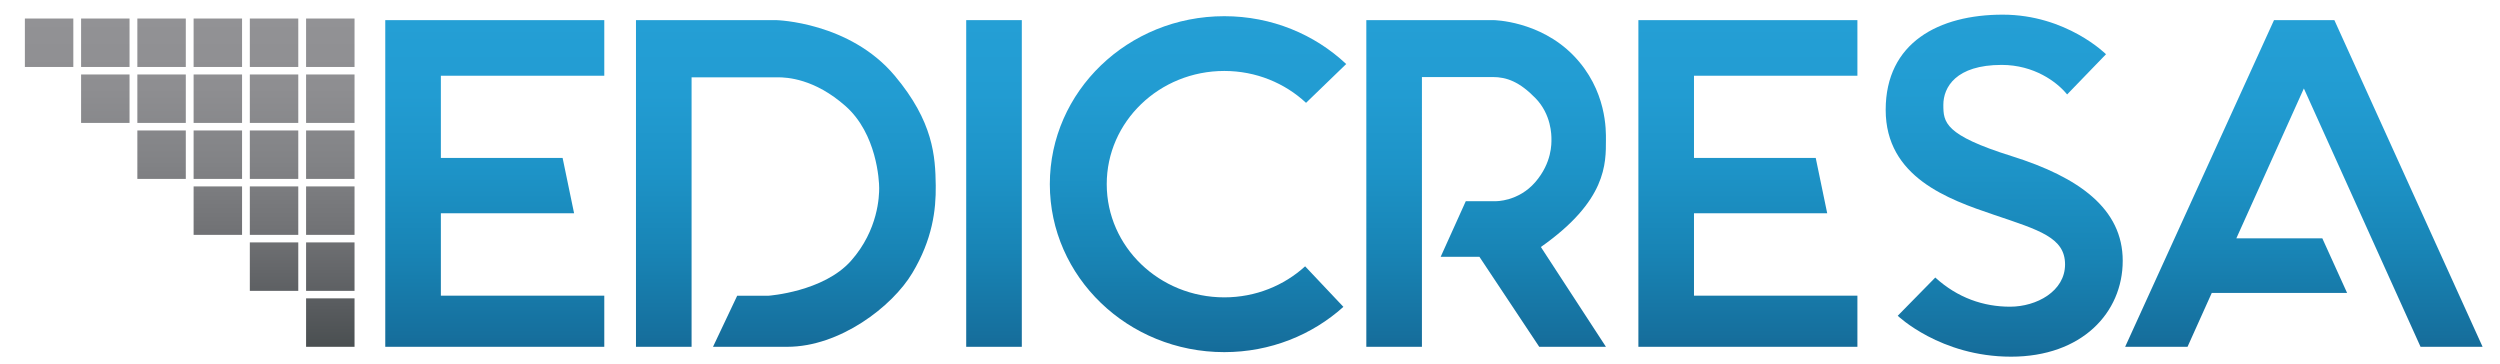 <svg xmlns="http://www.w3.org/2000/svg" xmlns:xlink="http://www.w3.org/1999/xlink" id="Capa_1" x="0px" y="0px" viewBox="0 0 653.25 95.23" style="enable-background:new 0 0 653.25 95.23;" xml:space="preserve">  <style type="text/css">	.st0{fill:url(#SVGID_1_);}	.st1{fill:url(#SVGID_2_);}	.st2{fill:url(#SVGID_3_);}	.st3{fill:url(#SVGID_4_);}	.st4{fill:url(#SVGID_5_);}	.st5{fill:url(#SVGID_6_);}	.st6{fill:url(#SVGID_7_);}	.st7{fill:url(#SVGID_8_);}	.st8{fill:url(#SVGID_9_);}</style>  <g>	<g>		<linearGradient id="SVGID_1_" gradientUnits="userSpaceOnUse" x1="129.286" y1="90.616" x2="129.286" y2="5.26">			<stop offset="0" style="stop-color:#156C9A"></stop>			<stop offset="0.042" style="stop-color:#16709E"></stop>			<stop offset="0.289" style="stop-color:#1884B5"></stop>			<stop offset="0.534" style="stop-color:#1D93C7"></stop>			<stop offset="0.773" style="stop-color:#229CD2"></stop>			<stop offset="1" style="stop-color:#249FD5"></stop>		</linearGradient>		<polygon class="st0" points="157.9,19.79 157.9,5.26 100.67,5.26 100.67,17.09 100.67,19.79 100.67,41.27 100.67,55.73    100.67,77.26 100.67,90.62 115.2,90.62 157.9,90.62 157.9,77.26 115.2,77.26 115.2,55.73 150.01,55.73 147.01,41.27 115.2,41.27    115.2,19.79   "></polygon>		<linearGradient id="SVGID_2_" gradientUnits="userSpaceOnUse" x1="456.724" y1="90.616" x2="456.724" y2="5.26">			<stop offset="0" style="stop-color:#156C9A"></stop>			<stop offset="0.042" style="stop-color:#16709E"></stop>			<stop offset="0.289" style="stop-color:#1884B5"></stop>			<stop offset="0.534" style="stop-color:#1D93C7"></stop>			<stop offset="0.773" style="stop-color:#229CD2"></stop>			<stop offset="1" style="stop-color:#249FD5"></stop>		</linearGradient>		<polygon class="st1" points="485.34,19.79 485.34,5.26 428.11,5.26 428.11,17.09 428.11,19.79 428.11,41.27 428.11,55.73    428.11,77.26 428.11,90.62 442.64,90.62 485.34,90.62 485.34,77.26 442.64,77.26 442.64,55.73 477.45,55.73 474.45,41.27    442.64,41.27 442.64,19.79   "></polygon>		<linearGradient id="SVGID_3_" gradientUnits="userSpaceOnUse" x1="259.733" y1="90.616" x2="259.733" y2="5.26">			<stop offset="0" style="stop-color:#156C9A"></stop>			<stop offset="0.042" style="stop-color:#16709E"></stop>			<stop offset="0.289" style="stop-color:#1884B5"></stop>			<stop offset="0.534" style="stop-color:#1D93C7"></stop>			<stop offset="0.773" style="stop-color:#229CD2"></stop>			<stop offset="1" style="stop-color:#249FD5"></stop>		</linearGradient>		<polygon class="st2" points="252.47,90.62 252.47,5.26 267,5.26 267,90.62   "></polygon>		<linearGradient id="SVGID_4_" gradientUnits="userSpaceOnUse" x1="205.348" y1="90.616" x2="205.348" y2="5.26">			<stop offset="0" style="stop-color:#156C9A"></stop>			<stop offset="0.042" style="stop-color:#16709E"></stop>			<stop offset="0.289" style="stop-color:#1884B5"></stop>			<stop offset="0.534" style="stop-color:#1D93C7"></stop>			<stop offset="0.773" style="stop-color:#229CD2"></stop>			<stop offset="1" style="stop-color:#249FD5"></stop>		</linearGradient>		<path class="st3" d="M244.51,48.5c-0.1-7.66-0.62-16.69-10.71-28.71C222,5.72,202.84,5.26,202.84,5.26h-22.13h-14.53v85.36h14.53   V20.2c0,0,20.2,0,22.53,0c2.33,0,9.56,0.31,17.72,7.54c8.15,7.23,8.77,19.44,8.77,21.4c0,1.96-0.18,10.91-7.36,19.01   s-21.52,9.12-21.52,9.12h-8.22l-6.32,13.35h19.41c13.71,0,27.42-10.49,32.67-19.28C243.65,62.56,244.59,54.87,244.51,48.5z"></path>		<linearGradient id="SVGID_5_" gradientUnits="userSpaceOnUse" x1="313.035" y1="92.013" x2="313.035" y2="4.238">			<stop offset="0" style="stop-color:#156C9A"></stop>			<stop offset="0.042" style="stop-color:#16709E"></stop>			<stop offset="0.289" style="stop-color:#1884B5"></stop>			<stop offset="0.534" style="stop-color:#1D93C7"></stop>			<stop offset="0.773" style="stop-color:#229CD2"></stop>			<stop offset="1" style="stop-color:#249FD5"></stop>		</linearGradient>		<path class="st4" d="M341.03,69.59c-5.51,5.02-12.94,8.11-21.12,8.11c-16.97,0-30.72-13.24-30.72-29.58s13.76-29.58,30.72-29.58   c8.3,0,15.83,3.18,21.36,8.33l10.49-10.14c-8.22-7.73-19.45-12.5-31.85-12.5c-25.18,0-45.59,19.65-45.59,43.89   s20.41,43.89,45.59,43.89c12.04,0,22.98-4.5,31.12-11.83L341.03,69.59z"></path>		<linearGradient id="SVGID_6_" gradientUnits="userSpaceOnUse" x1="388.322" y1="90.616" x2="388.322" y2="5.26">			<stop offset="0" style="stop-color:#156C9A"></stop>			<stop offset="0.042" style="stop-color:#16709E"></stop>			<stop offset="0.289" style="stop-color:#1884B5"></stop>			<stop offset="0.534" style="stop-color:#1D93C7"></stop>			<stop offset="0.773" style="stop-color:#229CD2"></stop>			<stop offset="1" style="stop-color:#249FD5"></stop>		</linearGradient>		<path class="st5" d="M402.63,64.54c17.23-12.11,17-21.77,17-28.06c0-2.1,0.35-12.92-8.5-22c-8.85-9.08-20.84-9.22-20.84-9.22   h-18.74h-14.53v85.36h14.53V20.13h18.51c3.62,0,6.99,1.23,11.16,5.52s4.17,9.69,4.17,10.73s0.18,6.13-4.23,11.22   c-4.41,5.09-10.3,4.97-10.3,4.97h-7.85l-6.56,14.53h10.12l15.63,23.52h17.43L402.63,64.54z"></path>		<linearGradient id="SVGID_7_" gradientUnits="userSpaceOnUse" x1="523.714" y1="93.201" x2="523.714" y2="3.831">			<stop offset="0" style="stop-color:#156C9A"></stop>			<stop offset="0.042" style="stop-color:#16709E"></stop>			<stop offset="0.289" style="stop-color:#1884B5"></stop>			<stop offset="0.534" style="stop-color:#1D93C7"></stop>			<stop offset="0.773" style="stop-color:#229CD2"></stop>			<stop offset="1" style="stop-color:#249FD5"></stop>		</linearGradient>		<path class="st6" d="M540.14,24.68l10.16-10.51c0,0-10.34-10.34-26.99-10.34c-16.65,0-30.58,7.27-30.58,24.88   s16.38,23.39,28.3,27.42c11.92,4.03,18.57,5.96,18.57,12.97s-7.45,11.04-14.37,11.04c-6.92,0-13.67-2.28-19.54-7.62l-9.81,9.99   c0,0,11.13,10.69,29.61,10.69c18.49,0,29.18-11.48,29.18-25.06s-11.39-21.82-29-27.34s-17.87-8.85-17.87-13.41   s3.24-10.43,15.25-10.43C531.47,16.97,537.43,21.35,540.14,24.68z"></path>		<linearGradient id="SVGID_8_" gradientUnits="userSpaceOnUse" x1="602" y1="90.616" x2="602" y2="5.26">			<stop offset="0" style="stop-color:#156C9A"></stop>			<stop offset="0.042" style="stop-color:#16709E"></stop>			<stop offset="0.289" style="stop-color:#1884B5"></stop>			<stop offset="0.534" style="stop-color:#1D93C7"></stop>			<stop offset="0.773" style="stop-color:#229CD2"></stop>			<stop offset="1" style="stop-color:#249FD5"></stop>		</linearGradient>		<polygon class="st7" points="632.49,90.62 648.7,90.62 609.97,5.26 594.2,5.26 555.3,90.62 571.6,90.62 577.93,76.55 613.3,76.55    606.82,62.27 584.36,62.27 602,23.11   "></polygon>	</g>	<linearGradient id="SVGID_9_" gradientUnits="userSpaceOnUse" x1="49.567" y1="90.616" x2="49.567" y2="4.84">		<stop offset="0" style="stop-color:#4A4F51"></stop>		<stop offset="0.109" style="stop-color:#575A5D"></stop>		<stop offset="0.339" style="stop-color:#707174"></stop>		<stop offset="0.567" style="stop-color:#828386"></stop>		<stop offset="0.789" style="stop-color:#8E8E91"></stop>		<stop offset="1" style="stop-color:#929295"></stop>	</linearGradient>	<path class="st8" d="M19.15,17.5H6.5V4.84h12.66V17.5z M33.85,4.84H21.19V17.5h12.66V4.84z M48.55,4.84H35.89V17.5h12.66V4.84z   M63.24,4.84H50.59V17.5h12.66V4.84z M77.94,4.84H65.28V17.5h12.66V4.84z M92.63,4.84H79.98V17.5h12.66V4.84z M33.85,19.46H21.19  v12.66h12.66V19.46z M48.55,19.46H35.89v12.66h12.66V19.46z M63.24,19.46H50.59v12.66h12.66V19.46z M77.94,19.46H65.28v12.66h12.66  V19.46z M92.63,19.46H79.98v12.66h12.66V19.46z M48.55,34.09H35.89v12.66h12.66V34.09z M63.24,34.09H50.59v12.66h12.66V34.09z   M77.94,34.09H65.28v12.66h12.66V34.09z M92.63,34.09H79.98v12.66h12.66V34.09z M63.24,48.71H50.59v12.66h12.66V48.71z   M77.94,48.71H65.28v12.66h12.66V48.71z M92.63,48.71H79.98v12.66h12.66V48.71z M77.94,63.34H65.28v12.66h12.66V63.34z   M92.63,63.34H79.98v12.66h12.66V63.34z M92.63,77.96H79.98v12.66h12.66V77.96z"></path></g></svg>